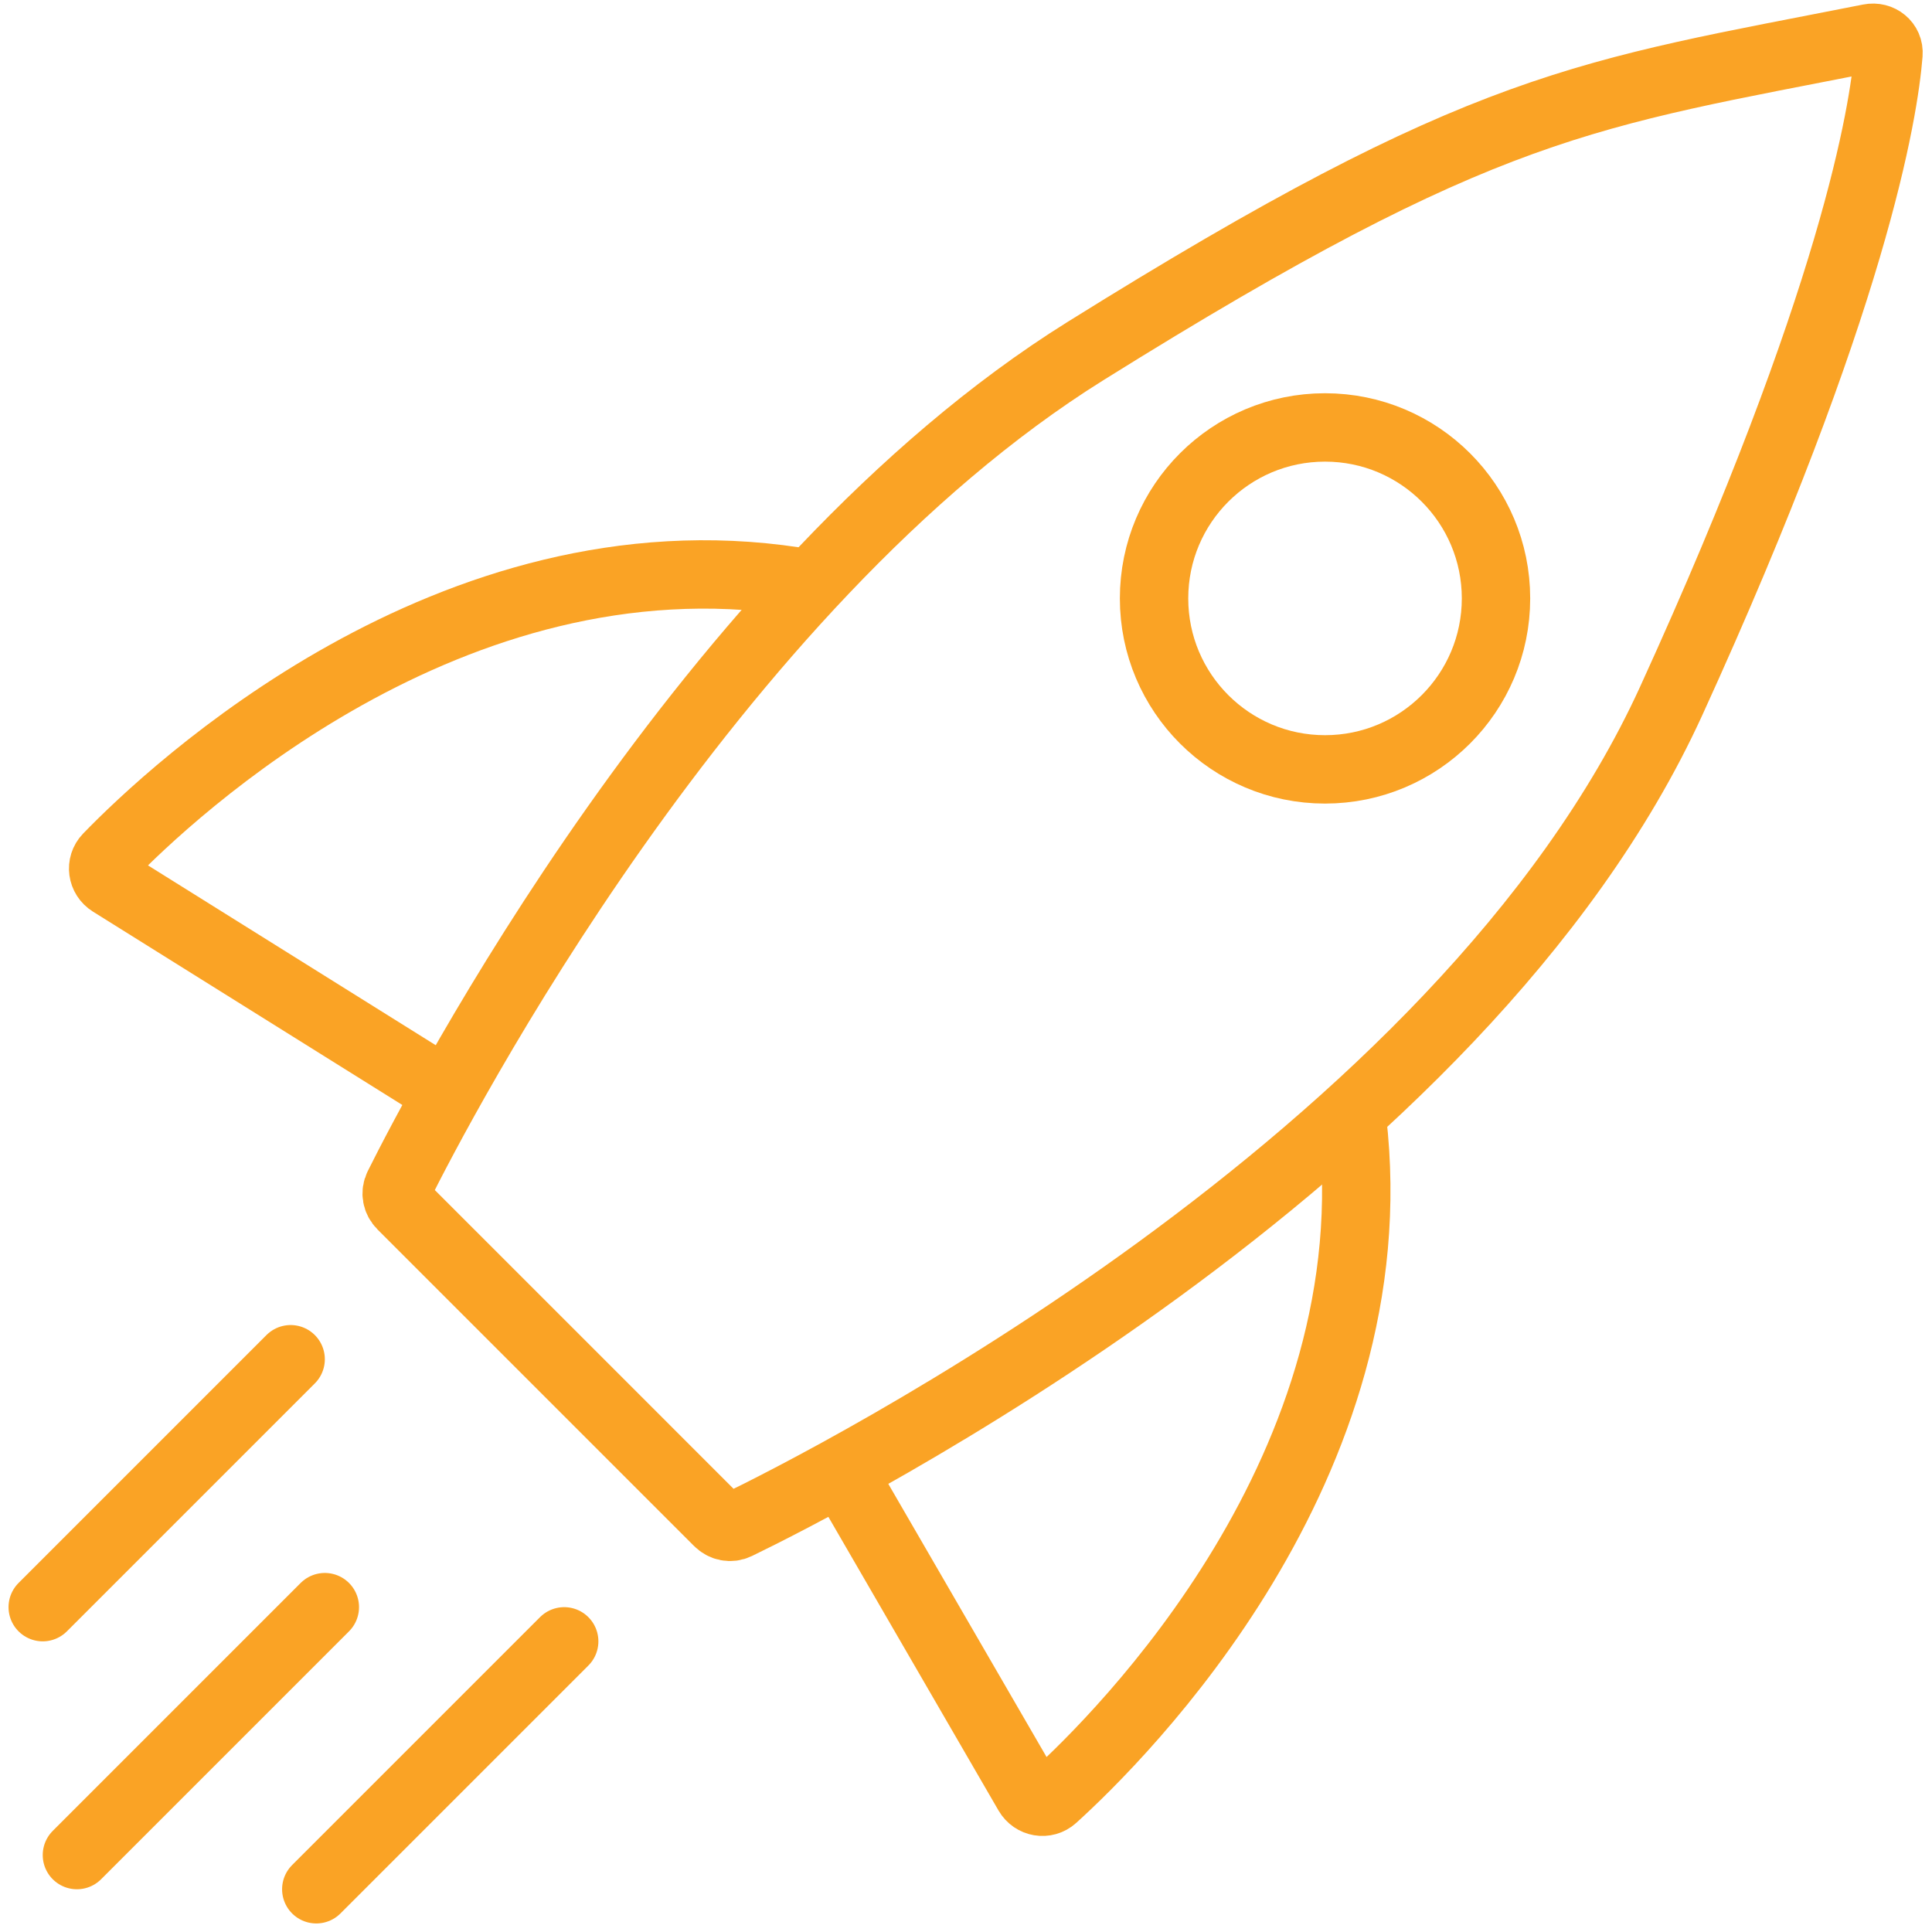 <svg width="113" height="113" viewBox="0 0 113 113" fill="none" xmlns="http://www.w3.org/2000/svg">
<path d="M23.499 70.5L42.005 89.006C42.301 89.303 42.73 89.392 43.108 89.209C48.315 86.685 85.439 67.942 97.745 41C108.462 17.536 110.186 6.51 110.454 3.156C110.502 2.547 109.953 2.109 109.354 2.228C92.746 5.51 86.967 5.883 63.499 20.526C41.384 34.324 25.637 64.7 23.3 69.388C23.111 69.767 23.199 70.201 23.499 70.5Z" stroke="#FAA325" stroke-width="4"/>
<path d="M46.499 34C26.345 30.933 10.03 46.294 6.301 50.143C5.872 50.586 5.974 51.297 6.497 51.624L25.499 63.5" stroke="#FAA325" stroke-width="4"/>
<path d="M32.999 96L18.499 110.5" stroke="#FAA325" stroke-width="4" stroke-linecap="round"/>
<path d="M79.084 65.501C81.475 85.746 65.576 101.538 61.605 105.136C61.148 105.55 60.441 105.425 60.132 104.891L48.898 85.502" stroke="#FAA325" stroke-width="4"/>
<circle cx="77.499" cy="35" r="10" stroke="#FAA325" stroke-width="4"/>
<path d="M18.999 94L4.499 108.5" stroke="#FAA325" stroke-width="4" stroke-linecap="round"/>
<path d="M16.999 79.5L2.499 94" stroke="#FAA325" stroke-width="4" stroke-linecap="round"/>
</svg>
